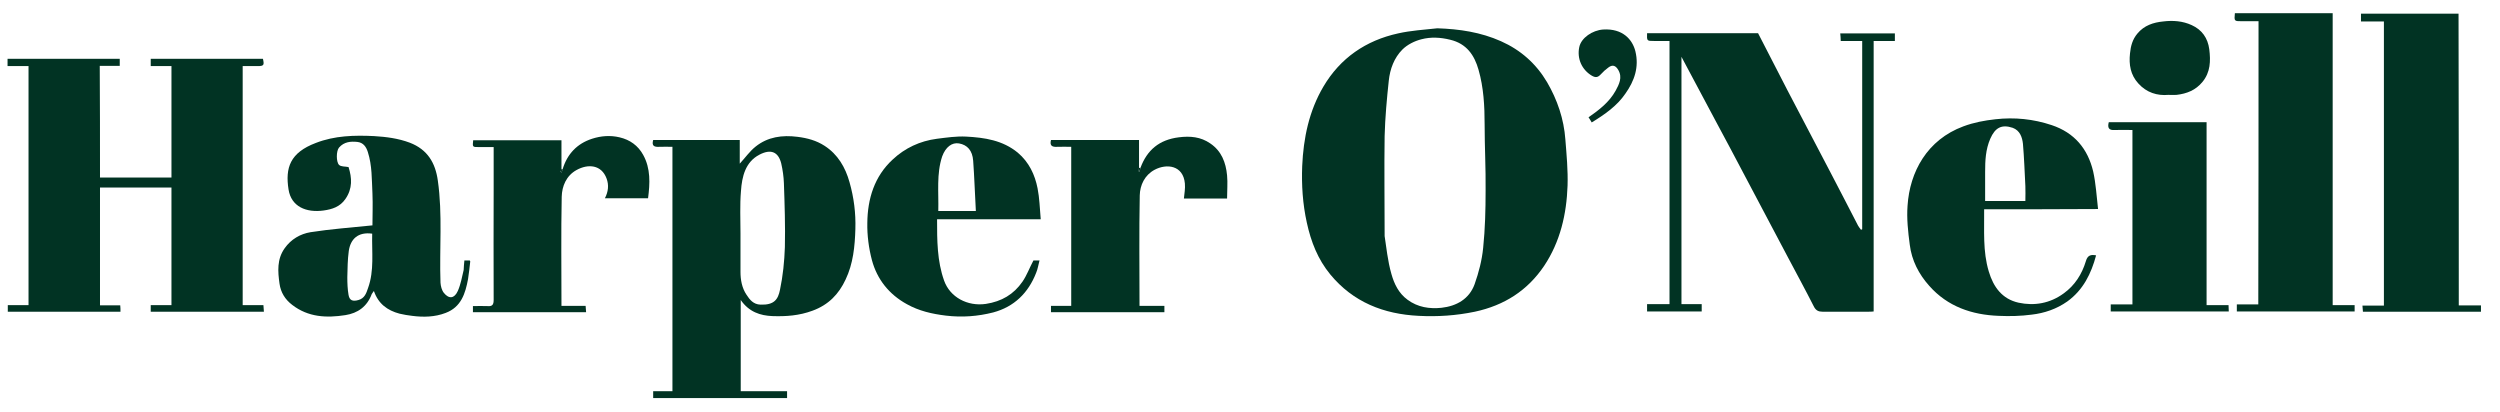 <?xml version="1.0" encoding="utf-8"?>
<!-- Generator: Adobe Illustrator 27.6.1, SVG Export Plug-In . SVG Version: 6.00 Build 0)  -->
<svg version="1.1" id="Layer_1" xmlns="http://www.w3.org/2000/svg" xmlns:xlink="http://www.w3.org/1999/xlink" x="0px" y="0px"
	 viewBox="0 0 1025 169" style="enable-background:new 0 0 1025 169;" xml:space="preserve">
<style type="text/css">
	.st0{fill:#013323;}
</style>
<g>
	<path class="st0" d="M589.3,11.6c9.1,0.3,17.8,1.6,26.1,5.3c8.1,3.6,14.4,9.2,18.9,16.8c4.2,7.2,6.9,15.1,7.5,23.5
		c0.5,6.3,1.1,12.6,0.9,18.9c-0.4,11.7-3,23-9.6,32.9c-6.8,10.1-16.3,16.2-28.4,18.8c-7.7,1.6-15.3,2.1-23,1.7
		c-14.4-0.7-26.9-5.6-36.3-17c-5.1-6.2-7.9-13.4-9.6-21.2c-1.7-7.7-2.2-15.4-1.9-23.2c0.5-11.5,2.8-22.6,8.7-32.6
		c6.9-11.7,17.4-18.9,30.6-21.8C578.5,12.5,583.9,12.2,589.3,11.6z M567.7,96.8c0.7,4.3,1.2,10.1,2.8,15.6c1.1,3.9,2.9,7.8,6.6,10.5
		c4.2,3.1,9,3.8,13.9,3.3c6.2-0.7,11.4-3.6,13.6-9.7c1.7-4.8,3-9.8,3.5-14.9c0.8-7.8,1-15.6,1-23.5c0.1-9-0.4-18-0.4-27
		c0-7.6-0.4-15.2-2.5-22.5c-1.7-6-4.9-10.7-11.6-12.3c-4-1-8-1.2-11.8-0.2c-2.8,0.7-5.8,2.2-7.8,4.2c-3.4,3.4-5.1,8-5.6,12.8
		c-0.8,7.5-1.5,15.1-1.7,22.7C567.5,69,567.7,82.2,567.7,96.8z"/>
	<path class="st0" d="M41,72.8c9.8,0,19.4,0,29.3,0c0-15.2,0-30.3,0-45.7c-2.8,0-5.6,0-8.5,0c0-1.1,0-2,0-3c15.4,0,30.7,0,46,0
		c0.6,2.6,0.4,3-2.2,3c-2,0-4,0-6.1,0c0,32.7,0,65.2,0,98c2.8,0,5.6,0,8.5,0c0.1,1,0.1,1.7,0.2,2.7c-15.5,0-30.9,0-46.4,0
		c0-0.8,0-1.6,0-2.7c2.9,0,5.6,0,8.5,0c0-16.2,0-32.1,0-48.2c-9.8,0-19.5,0-29.3,0c0,16.1,0,32.1,0,48.3c2.8,0,5.5,0,8.3,0
		c0.1,0.9,0.1,1.6,0.1,2.6c-15.4,0-30.7,0-46.2,0c0-0.8,0-1.7,0-2.7c2.9,0,5.6,0,8.5,0c0-32.7,0-65.2,0-98c-2.8,0-5.6,0-8.6,0
		c0-1.1,0-2,0-3c15.3,0,30.6,0,46,0c0,0.9,0,1.8,0,2.9c-2.7,0-5.4,0-8.2,0C41,42.3,41,57.4,41,72.8z"/>
	<path class="st0" d="M763.5,94c0-25.7,0-51.3,0-77.2c-2.9,0-5.8,0-8.8,0c0-1.1-0.1-2-0.2-3.1c7.5,0,14.8,0,22.4,0
		c0,0.9,0,1.9,0,3.1c-2.8,0-5.6,0-8.7,0c0,37.1,0,73.9,0,110.9c-0.8,0.1-1.5,0.1-2.1,0.1c-6.3,0-12.6,0-18.9,0
		c-1.6,0-2.6-0.5-3.4-1.9c-3.5-6.9-7.2-13.7-10.8-20.5c-5.8-11-11.6-21.9-17.4-32.9c-4.1-7.8-8.3-15.7-12.5-23.5
		c-4.5-8.4-9-16.9-13.7-25.7c0,34,0,67.6,0,101.4c2.7,0,5.5,0,8.3,0c0,1.1,0,2,0,3c-7.5,0-14.9,0-22.4,0c0-1,0-1.8,0-3
		c3,0,6.1,0,9.2,0c0-36,0-71.8,0-107.9c-2.1,0-4.2,0-6.3,0c-3,0-3,0-2.9-3.2c15.1,0,30.1,0,45.5,0c4,7.7,8,15.6,12.1,23.5
		c5.8,11.2,11.8,22.4,17.6,33.6c3.8,7.2,7.5,14.5,11.3,21.8c0.3,0.6,0.8,1.1,1.2,1.7C763.2,94.1,763.4,94.1,763.5,94z"/>
	<path class="st0" d="M275.7,60.2c-1.9,0-3.6-0.1-5.4,0c-2,0.1-3.2-0.3-2.5-2.8c11.6,0,23.3,0,35.5,0c0,3.2,0,6.5,0,9.7
		c2.3-2.5,4.1-5.1,6.5-7c5-4,10.9-4.8,17.2-4c4,0.5,7.7,1.5,11.1,3.7c5.4,3.5,8.5,8.8,10.2,14.9c1.8,6.3,2.6,12.7,2.4,19.2
		c-0.2,7.1-0.9,14.2-4,20.7c-2.8,6-7,10.4-13.6,12.8c-5.4,2-10.8,2.4-16.4,2.2c-5-0.2-9.6-1.7-13-6.6c0,12.9,0,25,0,37.4
		c6.3,0,12.6,0,19,0c0,1,0,1.9,0,2.8c-18.3,0-36.6,0-54.9,0c0-0.9,0-1.8,0-2.8c2.6,0,5.2,0,7.9,0C275.7,127,275.7,93.7,275.7,60.2z
		 M303.6,95.6c0,5.3,0,10.5,0,15.8c0,3.4,0.6,6.7,2.5,9.5c1.3,2,2.8,3.9,5.7,4c5.6,0.2,7.2-2.1,8-6.1c1.2-5.7,1.8-11.6,2-17.5
		c0.2-8.7-0.1-17.5-0.4-26.2c-0.1-2.7-0.5-5.5-1.1-8.1c-1.2-4.8-4.3-6-8.9-3.6c-5.8,3-7.2,9-7.6,14.9
		C303.3,84.1,303.6,89.9,303.6,95.6z"/>
	<path class="st0" d="M1008.1,125.2c3.2,0,6.1,0,9.1,0c0,0.9,0,1.7,0,2.6c-16.1,0-32.1,0-48.4,0c-0.1-0.8-0.1-1.6-0.2-2.5
		c3,0,5.8,0,8.8,0c0-38.9,0-77.6,0-116.5c-3.1,0-6.2,0-9.4,0c0-1.2,0-2.1,0-3.2c13.2,0,26.5,0,40,0
		C1008.1,45.3,1008.1,85.1,1008.1,125.2z"/>
	<path class="st0" d="M926,8.7c-2.4,0-4.6,0-6.8,0c-3.2,0-3.2,0-2.9-3.3c13.3,0,26.6,0,40.1,0c0,39.8,0,79.7,0,119.7c3.1,0,6,0,9,0
		c0,1,0,1.8,0,2.6c-16.1,0-32.1,0-48.3,0c0-0.9,0-1.8,0-2.9c2.8,0,5.7,0,8.8,0C926,86.1,926,47.6,926,8.7z"/>
	<path class="st0" d="M190.4,106.8c0.9,0,1.6,0,2.2,0c0.1,0.2,0.2,0.3,0.2,0.4c-0.3,2.4-0.5,4.8-0.9,7.2c-1.1,5.9-2.8,11.5-9.2,13.9
		c-4.4,1.7-9.1,1.8-13.7,1.2c-1.8-0.2-3.5-0.5-5.2-0.9c-4.9-1.3-8.7-4-10.5-9.3c-0.4,0.6-0.7,0.9-0.9,1.3c-1.9,5.1-5.7,7.8-10.8,8.6
		c-7.7,1.2-15.2,0.9-21.8-4.2c-2.9-2.2-4.7-5.1-5.2-8.7c-0.7-5-1.1-10,2.1-14.5c2.6-3.7,6.4-5.9,10.6-6.6c8.3-1.3,16.7-1.9,25.4-2.8
		c0-3.9,0.2-8.5,0-13.1c-0.3-5.7-0.1-11.4-1.9-17c-0.7-2.2-1.9-3.8-4.2-4.1c-2.8-0.3-5.5-0.1-7.6,2.3c-1.2,1.4-1.2,5.9,0,7.1
		c0.8,0.8,2.5,0.6,3.9,0.9c1.4,4.4,1.7,8.8-1.3,13.1c-2.2,3.2-5.4,4.2-8.9,4.7c-7.2,1-13.3-1.6-14.4-8.6
		c-1.4-8.9,0.6-15.1,11.2-19.1c7.7-3,15.8-3.2,23.9-2.8c4.9,0.3,9.8,0.9,14.6,2.7c7.3,2.8,10.5,8.3,11.5,15.5
		c2,13.9,0.6,28,1.1,41.9c0.1,1.4,0.5,3.1,1.4,4.2c2.1,2.6,4.3,2.3,5.7-0.8c1.2-2.7,1.7-5.7,2.4-8.6
		C190.2,109.5,190.2,108.2,190.4,106.8z M152.6,95.8c-5.8-0.8-8.9,2.2-9.6,7.1c-0.5,3.6-0.5,7.2-0.6,10.8c0,2.4,0.1,4.9,0.5,7.2
		c0.4,2.3,1.7,2.8,4.1,2.1c2.5-0.7,3.2-2.8,3.9-4.9C153.5,110.9,152.4,103.4,152.6,95.8z"/>
	<path class="st0" d="M813.5,85.8c0.1,8.8-0.6,17.2,1.9,25.5c1.9,6.4,5.5,11.3,12.2,12.8c6.5,1.4,12.9,0.3,18.5-3.8
		c4.6-3.3,7.5-7.9,9.1-13.2c0.7-2.5,2.1-2.8,4.2-2.4c-2,7.5-5.3,14.2-11.8,18.9c-4.4,3.1-9.4,4.8-14.6,5.4c-4.5,0.6-9,0.7-13.5,0.5
		c-11-0.4-21-3.8-28.5-12.3c-4.3-4.8-7.2-10.4-8-16.9c-0.7-5.3-1.3-10.7-0.9-16c0.9-13.8,8-27,22.9-32.5c4.3-1.6,8.6-2.4,13.1-2.9
		c7.9-0.9,15.6-0.1,23.1,2.4c9.3,3.1,14.8,9.7,17,19c1.1,4.9,1.4,10.1,2,15.4C844.3,85.8,829,85.8,813.5,85.8z M830.4,82.4
		c0-2.2,0.1-4.2,0-6.1c-0.3-5.8-0.5-11.6-1-17.4c-0.3-2.6-1.2-5.4-4.2-6.5c-4.5-1.5-7.2-0.1-9.2,4.5c-1.9,4.4-2.1,8.9-2.1,13.6
		c0,3.9,0,7.9,0,11.9C819.4,82.4,824.8,82.4,830.4,82.4z"/>
	<path class="st0" d="M426.7,89.9c-14.5,0-28.4,0-42.5,0c0,8.6,0,17.1,2.9,25.2c2.4,6.7,9.5,10.6,17.1,9.5c6.5-1,11.4-3.9,15-9.1
		c1.8-2.6,2.9-5.7,4.5-8.7c0.4,0,1.2,0,2.5,0c-0.5,1.8-0.7,3.5-1.4,5.1c-3.2,8.2-9,13.9-17.6,16.2c-6.3,1.6-12.7,2.1-19.4,1.3
		c-5.7-0.7-11-1.9-16-4.7c-7.3-4-12.2-10.2-14.3-18c-1.3-4.9-2-10.2-1.9-15.3c0.1-9.9,2.9-19.1,10.4-26c5-4.7,11.2-7.6,18.1-8.5
		c4-0.5,8-1.1,12-0.9c7.6,0.4,15,1.5,21.2,6.6c4.6,3.9,7,9,8.1,14.6C426.2,81.2,426.3,85.4,426.7,89.9z M384.7,86.5
		c5.2,0,10.1,0,15.4,0c-0.4-7-0.6-13.8-1.1-20.6c-0.3-4.2-2.4-6.5-5.8-7.1c-2.9-0.5-5.5,1.5-6.9,5.3
		C383.9,71.3,384.9,78.9,384.7,86.5z"/>
	<path class="st0" d="M467.6,68.8c2.7-7.3,7.7-11.5,15.7-12.5c4.7-0.6,9-0.2,12.9,2.5c4.6,3.1,6.4,7.8,6.9,13.1c0.3,3.1,0,6.2,0,9.5
		c-6.4,0-12.1,0-17.7,0c0.2-2.1,0.6-4.1,0.4-6.2c-0.7-7.5-7.5-8.2-12.4-5.6c-4.1,2.2-6,6.3-6.1,10.5c-0.3,15-0.1,30-0.1,45.3
		c3.3,0,6.6,0,10.2,0c0,1,0,1.7,0,2.6c-15.5,0-31,0-46.5,0c0-0.8,0-1.6,0-2.6c2.8,0,5.5,0,8.3,0c0-21.7,0-43.2,0-65.2
		c-1.8,0-3.8-0.1-5.8,0s-3.1-0.4-2.5-2.8c11.9,0,23.9,0,36.1,0c0,3.8,0,7.6,0,11.4c-0.1,0.5-0.1,1-0.2,1.5c0.1,0,0.3,0.1,0.4,0.1
		C467.3,69.9,467.5,69.3,467.6,68.8z"/>
	<path class="st0" d="M230.7,69.3c1.9-6.2,5.9-10.4,12-12.4c3.7-1.2,7.5-1.5,11.3-0.6c4.3,1,7.6,3.4,9.7,7.2
		c3.1,5.6,2.8,11.7,2,17.8c-6.1,0-11.8,0-17.7,0c1.4-2.7,1.7-5.4,0.7-8.1c-2.1-5.7-7.6-6.1-12.3-3.5c-4.2,2.3-6,6.6-6.1,11
		c-0.3,14.8-0.1,29.7-0.1,44.7c3.3,0,6.5,0,9.9,0c0.1,0.9,0.1,1.7,0.2,2.6c-15.5,0-30.9,0-46.4,0c0-0.7,0-1.5,0-2.5c2,0,4-0.1,5.9,0
		c2.1,0.2,2.6-0.6,2.6-2.6c-0.1-15.3,0-30.7,0-46c0-5.4,0-10.9,0-16.6c-2.1,0-4.1,0-6.1,0c-2.6,0-2.6,0-2.3-2.8c12,0,23.9,0,36.2,0
		c0,4,0,8,0,11.9c-0.1,0.3-0.3,0.7-0.4,1.1c0.2,0,0.3,0.1,0.5,0.2C230.4,70.1,230.6,69.7,230.7,69.3z"/>
	<path class="st0" d="M865.4,127.7c0-1,0-1.8,0-2.9c2.9,0,5.8,0,8.9,0c0-23.9,0-47.6,0-71.5c-2.4,0-4.8-0.1-7.2,0
		c-2.5,0.2-3.1-0.9-2.5-3.2c13.3,0,26.6,0,40.1,0c0,25,0,49.9,0,75c3.1,0,6,0,9,0c0,0.9,0.1,1.6,0.1,2.6
		C897.7,127.7,881.7,127.7,865.4,127.7z"/>
	<path class="st0" d="M889,38.9c-4.5,0.4-8.9-0.9-12.3-4.7c-3.2-3.5-3.9-7.7-3.4-12.3c0.3-3,1-5.7,3-8.1c2.8-3.4,6.6-4.6,10.6-5
		c4-0.5,8-0.2,11.7,1.5c4.2,1.9,6.6,5.3,7.2,9.9c0.6,4.8,0.5,9.4-2.8,13.4c-2.8,3.4-6.4,4.8-10.6,5.3C891.5,39,890.4,38.9,889,38.9z
		"/>
	<path class="st0" d="M652.6,50.2c-0.5-0.9-0.9-1.5-1.3-2.1c4.3-3,8.5-6.2,11.1-10.9c1.4-2.6,2.9-5.4,1.1-8.5
		c-1.1-1.9-2.4-2.3-4.1-1c-1.1,0.8-2.1,1.7-3,2.7c-1.2,1.3-2.1,1.6-3.8,0.6c-4-2.4-6.1-6.9-5.1-11.7c0.8-3.8,5.4-6.9,9.8-7.2
		c8-0.5,12,4.1,13.2,8.9c1.6,6.5-0.4,12.2-4.1,17.4C663,43.4,658,46.9,652.6,50.2z"/>
	<path class="st0" d="M467.6,68.8c-0.2,0.6-0.3,1.1-0.5,1.7c-0.1,0-0.3-0.1-0.4-0.1c0.1-0.5,0.1-1,0.2-1.5
		C467.2,68.8,467.4,68.8,467.6,68.8z"/>
	<path class="st0" d="M230.7,69.3c-0.1,0.4-0.3,0.8-0.4,1.3c-0.2,0-0.3-0.1-0.5-0.2c0.1-0.3,0.3-0.7,0.4-1.1
		C230.4,69.3,230.5,69.3,230.7,69.3z"/>
</g>
</svg>
